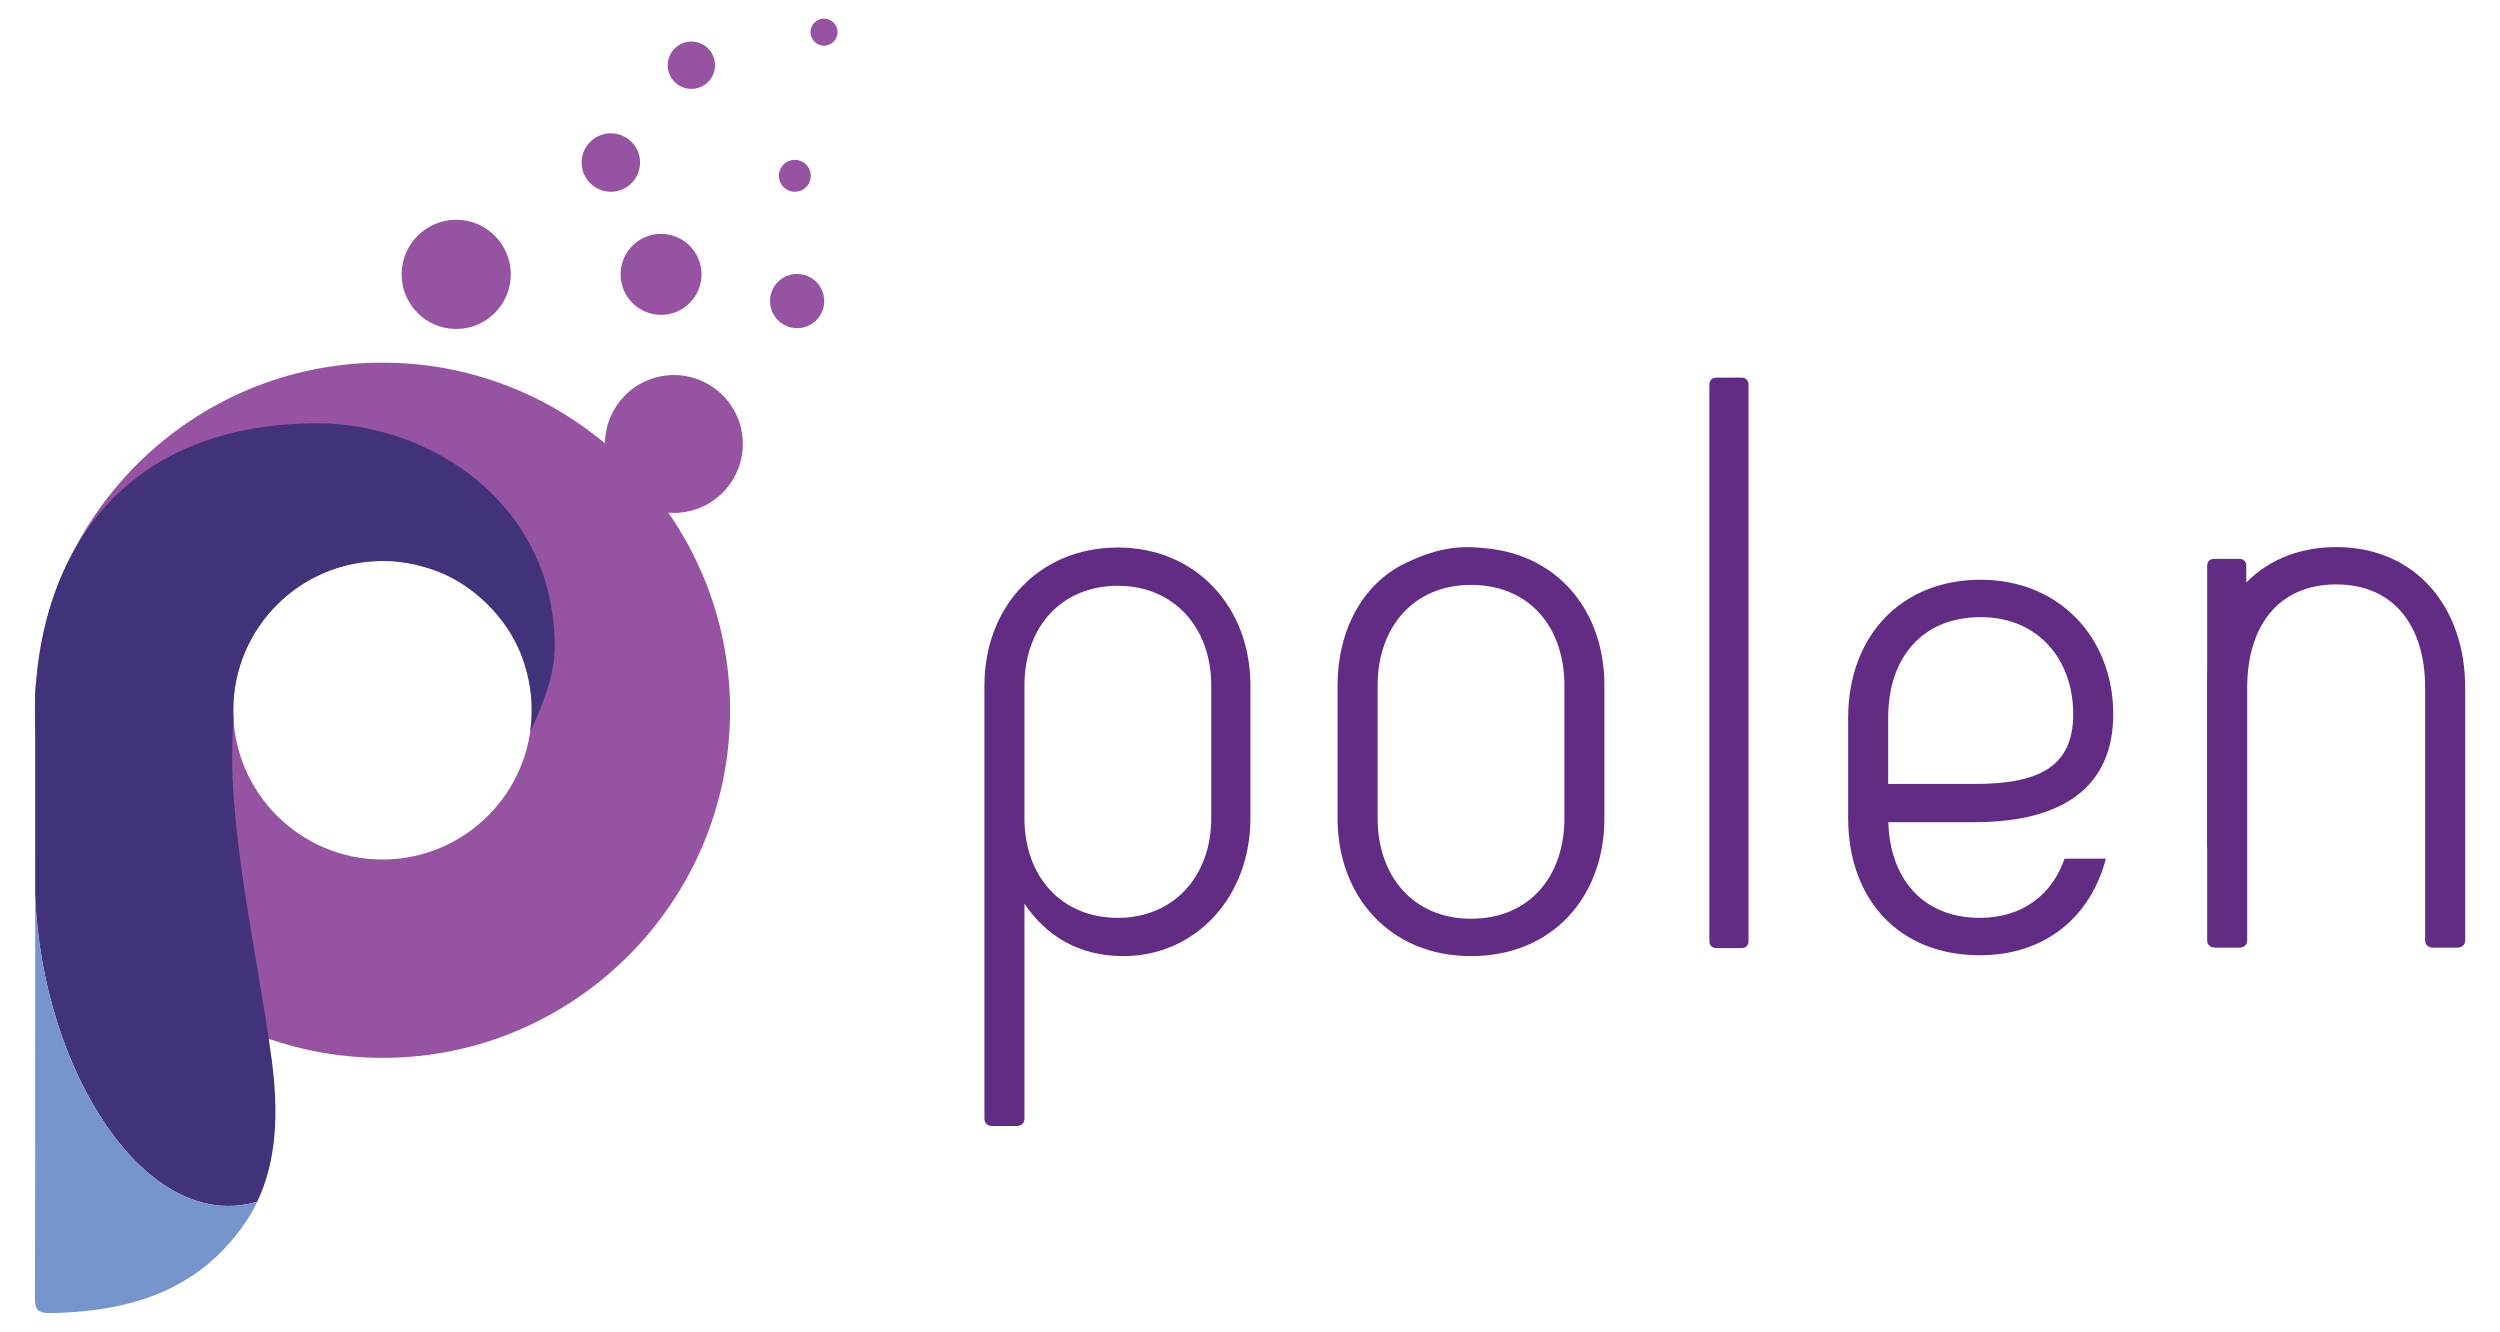 <?xml version="1.0" encoding="UTF-8"?> <!-- Generator: Adobe Illustrator 23.0.3, SVG Export Plug-In . SVG Version: 6.00 Build 0) --> <svg xmlns="http://www.w3.org/2000/svg" xmlns:xlink="http://www.w3.org/1999/xlink" id="Layer_1" x="0px" y="0px" viewBox="0 0 734.49 391.23" style="enable-background:new 0 0 734.49 391.23;" xml:space="preserve"> <style type="text/css"> .st0{fill:#413279;} .st1{fill:#9653A1;} .st2{fill:#7695CD;} .st3{fill:#622B84;} .st4{fill:#FFFFFF;} </style> <g> <g> <g> <path class="st1" d="M112.37,310.8c-56.32,0-102.13-45.82-102.13-102.13s45.82-102.13,102.13-102.13s102.13,45.82,102.13,102.13 S168.69,310.8,112.37,310.8z M112.37,164.81c-24.18,0-43.85,19.67-43.85,43.85s19.67,43.86,43.85,43.86s43.86-19.67,43.86-43.86 S136.56,164.81,112.37,164.81z"></path> </g> <path class="st1" d="M197.9,91.92c-6.25,2.03-12.96-1.39-14.99-7.63c-2.03-6.25,1.39-12.96,7.63-14.99s12.96,1.39,14.99,7.63 S204.14,89.89,197.9,91.92z M173.94,41.17c-3.63,3.05-4.11,8.46-1.06,12.1c3.05,3.63,8.46,4.11,12.1,1.06 c3.63-3.05,4.11-8.46,1.06-12.1C182.99,38.6,177.57,38.12,173.94,41.17z M193.74,110.64c-10.93,2.35-17.89,13.12-15.55,24.05 c2.35,10.93,13.12,17.89,24.05,15.55c10.93-2.35,17.89-13.12,15.55-24.05S204.67,108.29,193.74,110.64z M229.59,49.11 c-1.4,2.17-0.78,5.07,1.39,6.48s5.07,0.78,6.48-1.39c1.4-2.17,0.78-5.07-1.39-6.48S230.99,46.93,229.59,49.11z M199.35,25 c3.22,2.08,7.53,1.16,9.61-2.06c2.08-3.22,1.16-7.53-2.06-9.61c-3.22-2.08-7.53-1.16-9.61,2.06S196.13,22.91,199.35,25z M232.52,80.67c-4.3,0.92-7.04,5.16-6.11,9.46s5.16,7.04,9.46,6.11c4.3-0.92,7.04-5.16,6.11-9.46S236.82,79.75,232.52,80.67z"></path> <g> <g> <path class="st0" d="M156.19,210.43c-0.02,0.45-0.04,0.89-0.07,1.33c0,0.03,0,0.05-0.01,0.08c-0.07,1.04-0.19,2.06-0.33,3.08 l0,0c3.57-7.38,7.19-16.65,7.19-24.85c0-42.97-37.65-65.71-69.54-65.71c-56.17,0-79.57,36.54-82.67,75.21 c-0.27,1.77-0.43,3.53-0.43,5.27c0,11.42,0.01,33.4,0.01,58.17c1.9,51.23,32.49,99.76,65.23,90.04 c5.81-12.1,6.33-26.53,4.19-42.26c-4.41-32.36-13.64-70.35-11.15-99.48c-0.05-0.88-0.08-1.76-0.08-2.65 c0-24.22,19.63-43.85,43.85-43.85c0.72,0,1.44,0.02,2.15,0.05c0.27-0.01,0.55-0.03,0.83-0.04c0.86,0.12,1.72,0.2,2.57,0.34l0,0 c0.11,0.01,0.21,0.03,0.32,0.04c0.23,0.03,0.46,0.06,0.68,0.1c0.16,0.02,0.31,0.05,0.47,0.07c0.17,0.03,0.34,0.06,0.52,0.09 c0.18,0.03,0.36,0.06,0.54,0.1c0.14,0.03,0.28,0.05,0.42,0.08c0.2,0.04,0.4,0.08,0.6,0.12c0.1,0.02,0.2,0.04,0.3,0.07 c1.13,0.25,2.24,0.54,3.33,0.87c5.29,1.49,9.87,3.76,14.47,7.57c0.3,0.24,0.6,0.48,0.9,0.73c0.04,0.04,0.08,0.07,0.13,0.11 c0.26,0.22,0.52,0.44,0.77,0.66c0.05,0.04,0.1,0.08,0.14,0.13c0.25,0.23,0.51,0.46,0.76,0.69c0.04,0.03,0.07,0.07,0.11,0.1 c1.46,1.37,2.83,2.84,4.09,4.4c3.86,4.61,6.54,9.64,8.06,15.46c0.13,0.46,0.26,0.93,0.37,1.4c0.01,0.06,0.03,0.12,0.04,0.18 c0.1,0.4,0.19,0.81,0.28,1.22c0.02,0.08,0.03,0.15,0.05,0.23c0.19,0.91,0.36,1.84,0.49,2.77c0.02,0.11,0.03,0.21,0.04,0.32 c0.05,0.39,0.1,0.79,0.15,1.19c0.01,0.07,0.02,0.15,0.03,0.22c0.05,0.46,0.09,0.93,0.12,1.39c0.01,0.1,0.01,0.2,0.02,0.3 c0.02,0.37,0.04,0.74,0.06,1.12c0.01,0.13,0.01,0.26,0.01,0.39c0.01,0.47,0.02,0.94,0.02,1.41c0,0.48-0.01,0.96-0.03,1.44 C156.2,210.21,156.2,210.32,156.19,210.43z"></path> </g> </g> <path class="st2" d="M10.34,263.02c0.01,47.16,0,104.44-0.09,118.26c-0.02,3.48,0.95,4.56,4.46,4.5 c26.36-0.43,45.09-8.28,57.68-27.07c1.22-1.82,2.28-3.71,3.21-5.66C42.84,362.8,12.24,314.26,10.34,263.02z"></path> <circle class="st1" cx="134.03" cy="80.61" r="16.04"></circle> </g> <circle class="st1" cx="242.1" cy="9.44" r="3.98"></circle> <g> <g> <g> <g> <path class="st3" d="M328.42,160.86c-23.26,0-39.2,17.51-39.2,40.51v127.36c0,1.31,1.04,2.09,2.35,2.09h7.06 c1.31,0,2.35-0.78,2.35-2.09v-63.25c6.27,9.41,15.94,15.42,29.01,15.42c21.43,0,37.38-17.51,37.38-40.51v-39.02 C367.36,178.37,351.42,160.86,328.42,160.86z M355.86,240.39c0,16.99-10.98,29.27-27.44,29.27 c-16.73,0-27.44-12.28-27.44-29.27v-39.02c0-16.99,10.72-29.27,27.44-29.27c16.47,0,27.44,12.28,27.44,29.27V240.39z"></path> <path class="st3" d="M437.28,161.16c-6.58-0.73-13.32-1.06-24.4,4.3c-12.74,6.16-19.91,19.96-19.91,35.91v39.02 c0,23,15.42,40.51,39.2,40.51c24.05,0,39.2-17.51,39.2-40.51v-39.02C471.38,180.05,458.34,163.47,437.28,161.16z M459.62,240.39c0,16.99-10.19,29.53-27.44,29.53c-16.99,0-27.44-12.54-27.44-29.53v-39.02c0-16.99,10.45-29.53,27.44-29.53 c17.25,0,27.44,12.54,27.44,29.53V240.39z"></path> <path class="st3" d="M511.62,110.94h-7.32c-1.31,0-2.09,0.78-2.09,2.09v163.43c0,1.31,0.78,2.09,2.09,2.09h7.32 c1.31,0,2.09-0.78,2.09-2.09V113.03C513.71,111.72,512.93,110.94,511.62,110.94z"></path> </g> <g> <path class="st3" d="M648.46,276.33v-74.31c0-23.78,14.63-41.29,37.9-41.29s37.9,17.51,37.9,41.29v74.31 c0,1.31-1.04,2.09-2.35,2.09h-7.06c-1.31,0-2.35-0.78-2.35-2.09v-74.31c0-18.03-9.15-30.32-26.14-30.32 s-26.14,12.28-26.14,30.32v74.31c0,1.31-1.04,2.09-2.35,2.09h-7.06C649.5,278.42,648.46,277.63,648.46,276.33z"></path> </g> </g> <path class="st3" d="M657.87,164.19h-7.32c-1.31,0-2.09,0.78-2.09,2.09v81.71c0,1.31,0.78,2.09,2.09,2.09h7.32 c1.31,0,2.09-0.78,2.09-2.09v-81.71C659.96,164.97,659.17,164.19,657.87,164.19z"></path> <path class="st3" d="M606.57,252.26c-3.69,10.55-12.28,17.4-24.91,17.4c-17.1,0-26.45-11.97-26.88-28.11h25.31 c25.61,0,40.77-10.07,40.77-31.76c0-22.22-15.68-39.46-38.94-39.46c-23.78,0-38.94,16.99-38.94,40.51v29.56 c0,23.52,14.64,40.25,38.68,40.25c19.25,0,32.57-11.3,37.04-28.38H606.57z M554.74,210.84c0-17.51,9.93-29.53,27.18-29.53 c16.73,0,27.18,12.28,27.18,28.49c0,15.42-9.93,20.52-29.01,20.52h-25.35V210.84z"></path> </g> </g> </g> </svg> 